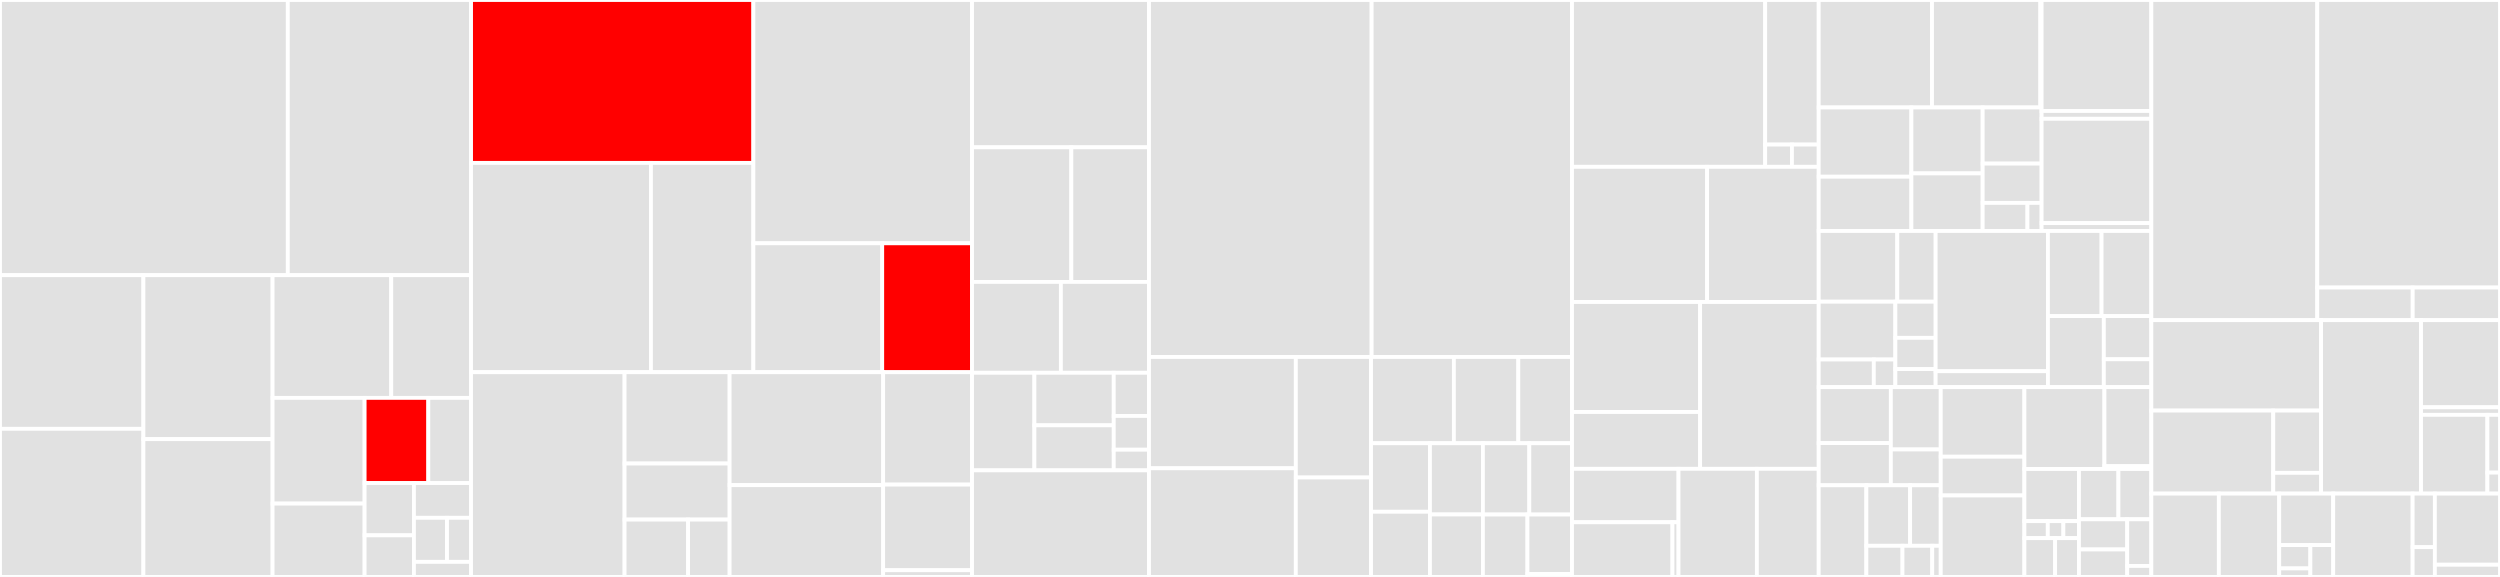 <svg baseProfile="full" width="650" height="150" viewBox="0 0 650 150" version="1.1"
xmlns="http://www.w3.org/2000/svg" xmlns:ev="http://www.w3.org/2001/xml-events"
xmlns:xlink="http://www.w3.org/1999/xlink">

<rect x="0" y="0" width="650" height="150" fill="#333333" stroke="none"/>

<style>rect.s{mask:url(#mask);}</style>
<defs>
  <pattern id="white" width="4" height="4" patternUnits="userSpaceOnUse" patternTransform="rotate(45)">
    <rect width="2" height="2" transform="translate(0,0)" fill="white"></rect>
  </pattern>
  <mask id="mask">
    <rect x="0" y="0" width="100%" height="100%" fill="url(#white)"></rect>
  </mask>
</defs>

<rect x="0" y="0" width="74.834" height="71.549" fill="#e1e1e1" stroke="white" stroke-width="1" class=" tooltipped" data-content="client/daemon/peer/peertask_conductor.go"><title>client/daemon/peer/peertask_conductor.go</title></rect>
<rect x="74.834" y="0" width="47.639" height="71.549" fill="#e1e1e1" stroke="white" stroke-width="1" class=" tooltipped" data-content="client/daemon/peer/piece_manager.go"><title>client/daemon/peer/piece_manager.go</title></rect>
<rect x="0" y="71.549" width="37.289" height="39.945" fill="#e1e1e1" stroke="white" stroke-width="1" class=" tooltipped" data-content="client/daemon/peer/peertask_piecetask_synchronizer.go"><title>client/daemon/peer/peertask_piecetask_synchronizer.go</title></rect>
<rect x="0" y="111.494" width="37.289" height="38.506" fill="#e1e1e1" stroke="white" stroke-width="1" class=" tooltipped" data-content="client/daemon/peer/peertask_stream.go"><title>client/daemon/peer/peertask_stream.go</title></rect>
<rect x="37.289" y="71.549" width="33.583" height="42.622" fill="#e1e1e1" stroke="white" stroke-width="1" class=" tooltipped" data-content="client/daemon/peer/peertask_reuse.go"><title>client/daemon/peer/peertask_reuse.go</title></rect>
<rect x="37.289" y="114.171" width="33.583" height="35.829" fill="#e1e1e1" stroke="white" stroke-width="1" class=" tooltipped" data-content="client/daemon/peer/peertask_manager.go"><title>client/daemon/peer/peertask_manager.go</title></rect>
<rect x="70.873" y="71.549" width="30.848" height="31.901" fill="#e1e1e1" stroke="white" stroke-width="1" class=" tooltipped" data-content="client/daemon/peer/peertask_manager_mock.go"><title>client/daemon/peer/peertask_manager_mock.go</title></rect>
<rect x="101.721" y="71.549" width="20.752" height="31.901" fill="#e1e1e1" stroke="white" stroke-width="1" class=" tooltipped" data-content="client/daemon/peer/peertask_file.go"><title>client/daemon/peer/peertask_file.go</title></rect>
<rect x="70.873" y="103.449" width="23.927" height="27.482" fill="#e1e1e1" stroke="white" stroke-width="1" class=" tooltipped" data-content="client/daemon/peer/traffic_shaper.go"><title>client/daemon/peer/traffic_shaper.go</title></rect>
<rect x="70.873" y="130.931" width="23.927" height="19.069" fill="#e1e1e1" stroke="white" stroke-width="1" class=" tooltipped" data-content="client/daemon/peer/piece_downloader.go"><title>client/daemon/peer/piece_downloader.go</title></rect>
<rect x="94.799" y="103.449" width="16.564" height="22.144" fill="red" stroke="white" stroke-width="1" class=" tooltipped" data-content="client/daemon/peer/piece_dispatcher.go"><title>client/daemon/peer/piece_dispatcher.go</title></rect>
<rect x="111.363" y="103.449" width="11.11" height="22.144" fill="#e1e1e1" stroke="white" stroke-width="1" class=" tooltipped" data-content="client/daemon/peer/piece_broker.go"><title>client/daemon/peer/piece_broker.go</title></rect>
<rect x="94.799" y="125.593" width="12.829" height="13.598" fill="#e1e1e1" stroke="white" stroke-width="1" class=" tooltipped" data-content="client/daemon/peer/piece_manager_mock.go"><title>client/daemon/peer/piece_manager_mock.go</title></rect>
<rect x="94.799" y="139.191" width="12.829" height="10.809" fill="#e1e1e1" stroke="white" stroke-width="1" class=" tooltipped" data-content="client/daemon/peer/peertask_bitmap.go"><title>client/daemon/peer/peertask_bitmap.go</title></rect>
<rect x="107.628" y="125.593" width="14.845" height="9.04" fill="#e1e1e1" stroke="white" stroke-width="1" class=" tooltipped" data-content="client/daemon/peer/peertask_dummy.go"><title>client/daemon/peer/peertask_dummy.go</title></rect>
<rect x="107.628" y="134.633" width="8.595" height="11.45" fill="#e1e1e1" stroke="white" stroke-width="1" class=" tooltipped" data-content="client/daemon/peer/peertask_seed.go"><title>client/daemon/peer/peertask_seed.go</title></rect>
<rect x="116.223" y="134.633" width="6.251" height="11.45" fill="#e1e1e1" stroke="white" stroke-width="1" class=" tooltipped" data-content="client/daemon/peer/piece_downloader_mock.go"><title>client/daemon/peer/piece_downloader_mock.go</title></rect>
<rect x="107.628" y="146.083" width="14.845" height="3.917" fill="#e1e1e1" stroke="white" stroke-width="1" class=" tooltipped" data-content="client/daemon/peer/peerid_generator.go"><title>client/daemon/peer/peerid_generator.go</title></rect>
<rect x="122.473" y="0" width="73.402" height="42.353" fill="red" stroke="white" stroke-width="1" class=" tooltipped" data-content="client/daemon/storage/storage_manager.go"><title>client/daemon/storage/storage_manager.go</title></rect>
<rect x="122.473" y="42.353" width="46.77" height="54.419" fill="#e1e1e1" stroke="white" stroke-width="1" class=" tooltipped" data-content="client/daemon/storage/local_storage.go"><title>client/daemon/storage/local_storage.go</title></rect>
<rect x="169.244" y="42.353" width="26.632" height="54.419" fill="#e1e1e1" stroke="white" stroke-width="1" class=" tooltipped" data-content="client/daemon/storage/local_storage_subtask.go"><title>client/daemon/storage/local_storage_subtask.go</title></rect>
<rect x="195.875" y="0" width="56.854" height="63.256" fill="#e1e1e1" stroke="white" stroke-width="1" class=" tooltipped" data-content="client/daemon/rpcserver/rpcserver.go"><title>client/daemon/rpcserver/rpcserver.go</title></rect>
<rect x="195.875" y="63.256" width="33.499" height="33.516" fill="#e1e1e1" stroke="white" stroke-width="1" class=" tooltipped" data-content="client/daemon/rpcserver/seeder.go"><title>client/daemon/rpcserver/seeder.go</title></rect>
<rect x="229.374" y="63.256" width="23.356" height="33.516" fill="red" stroke="white" stroke-width="1" class=" tooltipped" data-content="client/daemon/rpcserver/subscriber.go"><title>client/daemon/rpcserver/subscriber.go</title></rect>
<rect x="122.473" y="96.772" width="39.917" height="53.228" fill="#e1e1e1" stroke="white" stroke-width="1" class=" tooltipped" data-content="client/daemon/proxy/proxy.go"><title>client/daemon/proxy/proxy.go</title></rect>
<rect x="162.391" y="96.772" width="27.312" height="23.748" fill="#e1e1e1" stroke="white" stroke-width="1" class=" tooltipped" data-content="client/daemon/proxy/proxy_manager.go"><title>client/daemon/proxy/proxy_manager.go</title></rect>
<rect x="162.391" y="120.52" width="27.312" height="14.576" fill="#e1e1e1" stroke="white" stroke-width="1" class=" tooltipped" data-content="client/daemon/proxy/proxy_sni.go"><title>client/daemon/proxy/proxy_sni.go</title></rect>
<rect x="162.391" y="135.096" width="16.507" height="14.904" fill="#e1e1e1" stroke="white" stroke-width="1" class=" tooltipped" data-content="client/daemon/proxy/reverse_proxy.go"><title>client/daemon/proxy/reverse_proxy.go</title></rect>
<rect x="178.898" y="135.096" width="10.805" height="14.904" fill="#e1e1e1" stroke="white" stroke-width="1" class=" tooltipped" data-content="client/daemon/proxy/cert.go"><title>client/daemon/proxy/cert.go</title></rect>
<rect x="189.702" y="96.772" width="39.917" height="29.359" fill="#e1e1e1" stroke="white" stroke-width="1" class=" tooltipped" data-content="client/daemon/transport/transport.go"><title>client/daemon/transport/transport.go</title></rect>
<rect x="189.702" y="126.131" width="39.917" height="23.869" fill="#e1e1e1" stroke="white" stroke-width="1" class=" tooltipped" data-content="client/daemon/announcer/announcer.go"><title>client/daemon/announcer/announcer.go</title></rect>
<rect x="229.62" y="96.772" width="23.11" height="29.227" fill="#e1e1e1" stroke="white" stroke-width="1" class=" tooltipped" data-content="client/daemon/upload/upload_manager.go"><title>client/daemon/upload/upload_manager.go</title></rect>
<rect x="229.62" y="125.999" width="23.11" height="22.259" fill="#e1e1e1" stroke="white" stroke-width="1" class=" tooltipped" data-content="client/daemon/networktopology/network_topology.go"><title>client/daemon/networktopology/network_topology.go</title></rect>
<rect x="229.62" y="148.258" width="23.11" height="1.742" fill="#e1e1e1" stroke="white" stroke-width="1" class=" tooltipped" data-content="client/daemon/metrics/metrics.go"><title>client/daemon/metrics/metrics.go</title></rect>
<rect x="252.73" y="0" width="46.013" height="38.302" fill="#e1e1e1" stroke="white" stroke-width="1" class=" tooltipped" data-content="client/config/peerhost.go"><title>client/config/peerhost.go</title></rect>
<rect x="252.73" y="38.302" width="25.819" height="34.997" fill="#e1e1e1" stroke="white" stroke-width="1" class=" tooltipped" data-content="client/config/dynconfig_manager.go"><title>client/config/dynconfig_manager.go</title></rect>
<rect x="278.548" y="38.302" width="20.195" height="34.997" fill="#e1e1e1" stroke="white" stroke-width="1" class=" tooltipped" data-content="client/config/peerhost_linux.go"><title>client/config/peerhost_linux.go</title></rect>
<rect x="252.73" y="73.299" width="23.101" height="23.623" fill="#e1e1e1" stroke="white" stroke-width="1" class=" tooltipped" data-content="client/config/dfget.go"><title>client/config/dfget.go</title></rect>
<rect x="275.831" y="73.299" width="22.912" height="23.623" fill="#e1e1e1" stroke="white" stroke-width="1" class=" tooltipped" data-content="client/config/dfcache.go"><title>client/config/dfcache.go</title></rect>
<rect x="252.73" y="96.922" width="16.219" height="25.373" fill="#e1e1e1" stroke="white" stroke-width="1" class=" tooltipped" data-content="client/config/dynconfig_local.go"><title>client/config/dynconfig_local.go</title></rect>
<rect x="268.949" y="96.922" width="20.627" height="13.662" fill="#e1e1e1" stroke="white" stroke-width="1" class=" tooltipped" data-content="client/config/flags.go"><title>client/config/flags.go</title></rect>
<rect x="268.949" y="110.584" width="20.627" height="11.71" fill="#e1e1e1" stroke="white" stroke-width="1" class=" tooltipped" data-content="client/config/dynconfig.go"><title>client/config/dynconfig.go</title></rect>
<rect x="289.576" y="96.922" width="9.167" height="11.223" fill="#e1e1e1" stroke="white" stroke-width="1" class=" tooltipped" data-content="client/config/deprecated.go"><title>client/config/deprecated.go</title></rect>
<rect x="289.576" y="108.144" width="9.167" height="8.783" fill="#e1e1e1" stroke="white" stroke-width="1" class=" tooltipped" data-content="client/config/dfstore.go"><title>client/config/dfstore.go</title></rect>
<rect x="289.576" y="116.927" width="9.167" height="5.367" fill="#e1e1e1" stroke="white" stroke-width="1" class=" tooltipped" data-content="client/config/fixme.go"><title>client/config/fixme.go</title></rect>
<rect x="252.73" y="122.294" width="46.013" height="27.706" fill="#e1e1e1" stroke="white" stroke-width="1" class=" tooltipped" data-content="client/dfget/dfget.go"><title>client/dfget/dfget.go</title></rect>
<rect x="298.743" y="0" width="57.881" height="92.815" fill="#e1e1e1" stroke="white" stroke-width="1" class=" tooltipped" data-content="scheduler/service/service_v1.go"><title>scheduler/service/service_v1.go</title></rect>
<rect x="356.624" y="0" width="52.098" height="92.815" fill="#e1e1e1" stroke="white" stroke-width="1" class=" tooltipped" data-content="scheduler/service/service_v2.go"><title>scheduler/service/service_v2.go</title></rect>
<rect x="298.743" y="92.815" width="38.172" height="28.944" fill="#e1e1e1" stroke="white" stroke-width="1" class=" tooltipped" data-content="scheduler/resource/peer.go"><title>scheduler/resource/peer.go</title></rect>
<rect x="298.743" y="121.759" width="38.172" height="28.241" fill="#e1e1e1" stroke="white" stroke-width="1" class=" tooltipped" data-content="scheduler/resource/task.go"><title>scheduler/resource/task.go</title></rect>
<rect x="336.915" y="92.815" width="19.555" height="31.338" fill="#e1e1e1" stroke="white" stroke-width="1" class=" tooltipped" data-content="scheduler/resource/seed_peer.go"><title>scheduler/resource/seed_peer.go</title></rect>
<rect x="336.915" y="124.152" width="19.555" height="25.848" fill="#e1e1e1" stroke="white" stroke-width="1" class=" tooltipped" data-content="scheduler/resource/peer_manager.go"><title>scheduler/resource/peer_manager.go</title></rect>
<rect x="356.47" y="92.815" width="21.539" height="22.429" fill="#e1e1e1" stroke="white" stroke-width="1" class=" tooltipped" data-content="scheduler/resource/host.go"><title>scheduler/resource/host.go</title></rect>
<rect x="378.009" y="92.815" width="16.752" height="22.429" fill="#e1e1e1" stroke="white" stroke-width="1" class=" tooltipped" data-content="scheduler/resource/seed_peer_client.go"><title>scheduler/resource/seed_peer_client.go</title></rect>
<rect x="394.761" y="92.815" width="13.96" height="22.429" fill="#e1e1e1" stroke="white" stroke-width="1" class=" tooltipped" data-content="scheduler/resource/seed_peer_client_mock.go"><title>scheduler/resource/seed_peer_client_mock.go</title></rect>
<rect x="356.47" y="115.244" width="15.315" height="17.816" fill="#e1e1e1" stroke="white" stroke-width="1" class=" tooltipped" data-content="scheduler/resource/host_manager.go"><title>scheduler/resource/host_manager.go</title></rect>
<rect x="356.47" y="133.06" width="15.315" height="16.94" fill="#e1e1e1" stroke="white" stroke-width="1" class=" tooltipped" data-content="scheduler/resource/host_manager_mock.go"><title>scheduler/resource/host_manager_mock.go</title></rect>
<rect x="371.785" y="115.244" width="13.771" height="18.515" fill="#e1e1e1" stroke="white" stroke-width="1" class=" tooltipped" data-content="scheduler/resource/resource.go"><title>scheduler/resource/resource.go</title></rect>
<rect x="371.785" y="133.759" width="13.771" height="16.241" fill="#e1e1e1" stroke="white" stroke-width="1" class=" tooltipped" data-content="scheduler/resource/peer_manager_mock.go"><title>scheduler/resource/peer_manager_mock.go</title></rect>
<rect x="385.556" y="115.244" width="12.065" height="18.537" fill="#e1e1e1" stroke="white" stroke-width="1" class=" tooltipped" data-content="scheduler/resource/task_manager_mock.go"><title>scheduler/resource/task_manager_mock.go</title></rect>
<rect x="397.621" y="115.244" width="11.1" height="18.537" fill="#e1e1e1" stroke="white" stroke-width="1" class=" tooltipped" data-content="scheduler/resource/resource_mock.go"><title>scheduler/resource/resource_mock.go</title></rect>
<rect x="385.556" y="133.78" width="11.583" height="16.22" fill="#e1e1e1" stroke="white" stroke-width="1" class=" tooltipped" data-content="scheduler/resource/task_manager.go"><title>scheduler/resource/task_manager.go</title></rect>
<rect x="397.139" y="133.78" width="11.583" height="15.447" fill="#e1e1e1" stroke="white" stroke-width="1" class=" tooltipped" data-content="scheduler/resource/seed_peer_mock.go"><title>scheduler/resource/seed_peer_mock.go</title></rect>
<rect x="397.139" y="149.228" width="11.583" height="0.772" fill="#e1e1e1" stroke="white" stroke-width="1" class=" tooltipped" data-content="scheduler/resource/piece.go"><title>scheduler/resource/piece.go</title></rect>
<rect x="408.721" y="0" width="50.222" height="43.375" fill="#e1e1e1" stroke="white" stroke-width="1" class=" tooltipped" data-content="scheduler/scheduling/scheduling.go"><title>scheduler/scheduling/scheduling.go</title></rect>
<rect x="458.944" y="0" width="13.922" height="37.592" fill="#e1e1e1" stroke="white" stroke-width="1" class=" tooltipped" data-content="scheduler/scheduling/evaluator/evaluator_base.go"><title>scheduler/scheduling/evaluator/evaluator_base.go</title></rect>
<rect x="458.944" y="37.592" width="6.961" height="5.783" fill="#e1e1e1" stroke="white" stroke-width="1" class=" tooltipped" data-content="scheduler/scheduling/evaluator/evaluator.go"><title>scheduler/scheduling/evaluator/evaluator.go</title></rect>
<rect x="465.905" y="37.592" width="6.961" height="5.783" fill="#e1e1e1" stroke="white" stroke-width="1" class=" tooltipped" data-content="scheduler/scheduling/evaluator/plugin.go"><title>scheduler/scheduling/evaluator/plugin.go</title></rect>
<rect x="408.721" y="43.375" width="35.127" height="35.146" fill="#e1e1e1" stroke="white" stroke-width="1" class=" tooltipped" data-content="scheduler/config/config.go"><title>scheduler/config/config.go</title></rect>
<rect x="443.848" y="43.375" width="29.018" height="35.146" fill="#e1e1e1" stroke="white" stroke-width="1" class=" tooltipped" data-content="scheduler/config/dynconfig.go"><title>scheduler/config/dynconfig.go</title></rect>
<rect x="408.721" y="78.522" width="33.31" height="28.603" fill="#e1e1e1" stroke="white" stroke-width="1" class=" tooltipped" data-content="scheduler/networktopology/network_topology.go"><title>scheduler/networktopology/network_topology.go</title></rect>
<rect x="408.721" y="107.125" width="33.31" height="14.772" fill="#e1e1e1" stroke="white" stroke-width="1" class=" tooltipped" data-content="scheduler/networktopology/probes.go"><title>scheduler/networktopology/probes.go</title></rect>
<rect x="442.031" y="78.522" width="30.835" height="43.375" fill="#e1e1e1" stroke="white" stroke-width="1" class=" tooltipped" data-content="scheduler/storage/storage.go"><title>scheduler/storage/storage.go</title></rect>
<rect x="408.721" y="121.897" width="27.695" height="13.89" fill="#e1e1e1" stroke="white" stroke-width="1" class=" tooltipped" data-content="scheduler/rpcserver/scheduler_server_v1.go"><title>scheduler/rpcserver/scheduler_server_v1.go</title></rect>
<rect x="408.721" y="135.787" width="26.121" height="14.213" fill="#e1e1e1" stroke="white" stroke-width="1" class=" tooltipped" data-content="scheduler/rpcserver/scheduler_server_v2.go"><title>scheduler/rpcserver/scheduler_server_v2.go</title></rect>
<rect x="434.843" y="135.787" width="1.574" height="14.213" fill="#e1e1e1" stroke="white" stroke-width="1" class=" tooltipped" data-content="scheduler/rpcserver/rpcserver.go"><title>scheduler/rpcserver/rpcserver.go</title></rect>
<rect x="436.416" y="121.897" width="20.373" height="28.103" fill="#e1e1e1" stroke="white" stroke-width="1" class=" tooltipped" data-content="scheduler/announcer/announcer.go"><title>scheduler/announcer/announcer.go</title></rect>
<rect x="456.79" y="121.897" width="16.076" height="28.103" fill="#e1e1e1" stroke="white" stroke-width="1" class=" tooltipped" data-content="scheduler/metrics/metrics.go"><title>scheduler/metrics/metrics.go</title></rect>
<rect x="472.866" y="0" width="29.456" height="27.942" fill="#e1e1e1" stroke="white" stroke-width="1" class=" tooltipped" data-content="pkg/source/source_client.go"><title>pkg/source/source_client.go</title></rect>
<rect x="502.321" y="0" width="28.175" height="27.942" fill="#e1e1e1" stroke="white" stroke-width="1" class=" tooltipped" data-content="pkg/source/clients/httpprotocol/http_source_client.go"><title>pkg/source/clients/httpprotocol/http_source_client.go</title></rect>
<rect x="530.497" y="0" width="0.32" height="27.942" fill="#e1e1e1" stroke="white" stroke-width="1" class=" tooltipped" data-content="pkg/source/clients/httpprotocol/header.go"><title>pkg/source/clients/httpprotocol/header.go</title></rect>
<rect x="472.866" y="27.942" width="24.1" height="18.004" fill="#e1e1e1" stroke="white" stroke-width="1" class=" tooltipped" data-content="pkg/source/list_metadata.go"><title>pkg/source/list_metadata.go</title></rect>
<rect x="472.866" y="45.946" width="24.1" height="14.106" fill="#e1e1e1" stroke="white" stroke-width="1" class=" tooltipped" data-content="pkg/source/transport_option.go"><title>pkg/source/transport_option.go</title></rect>
<rect x="496.965" y="27.942" width="18.528" height="17.141" fill="#e1e1e1" stroke="white" stroke-width="1" class=" tooltipped" data-content="pkg/source/request.go"><title>pkg/source/request.go</title></rect>
<rect x="496.965" y="45.083" width="18.528" height="14.969" fill="#e1e1e1" stroke="white" stroke-width="1" class=" tooltipped" data-content="pkg/source/response.go"><title>pkg/source/response.go</title></rect>
<rect x="515.493" y="27.942" width="15.324" height="14.595" fill="#e1e1e1" stroke="white" stroke-width="1" class=" tooltipped" data-content="pkg/source/source_client_builder.go"><title>pkg/source/source_client_builder.go</title></rect>
<rect x="515.493" y="42.537" width="15.324" height="10.217" fill="#e1e1e1" stroke="white" stroke-width="1" class=" tooltipped" data-content="pkg/source/header.go"><title>pkg/source/header.go</title></rect>
<rect x="515.493" y="52.754" width="11.646" height="7.298" fill="#e1e1e1" stroke="white" stroke-width="1" class=" tooltipped" data-content="pkg/source/plugin.go"><title>pkg/source/plugin.go</title></rect>
<rect x="527.139" y="52.754" width="3.678" height="7.298" fill="#e1e1e1" stroke="white" stroke-width="1" class=" tooltipped" data-content="pkg/source/request_fixture.go"><title>pkg/source/request_fixture.go</title></rect>
<rect x="530.817" y="0" width="28.529" height="28.85" fill="#e1e1e1" stroke="white" stroke-width="1" class=" tooltipped" data-content="pkg/graph/dag/dag.go"><title>pkg/graph/dag/dag.go</title></rect>
<rect x="530.817" y="28.85" width="28.529" height="2.038" fill="#e1e1e1" stroke="white" stroke-width="1" class=" tooltipped" data-content="pkg/graph/dag/vertex.go"><title>pkg/graph/dag/vertex.go</title></rect>
<rect x="530.817" y="30.888" width="28.529" height="27.125" fill="#e1e1e1" stroke="white" stroke-width="1" class=" tooltipped" data-content="pkg/graph/dg/dg.go"><title>pkg/graph/dg/dg.go</title></rect>
<rect x="530.817" y="58.013" width="28.529" height="2.038" fill="#e1e1e1" stroke="white" stroke-width="1" class=" tooltipped" data-content="pkg/graph/dg/vertex.go"><title>pkg/graph/dg/vertex.go</title></rect>
<rect x="472.866" y="60.052" width="20.433" height="18.389" fill="#e1e1e1" stroke="white" stroke-width="1" class=" tooltipped" data-content="pkg/net/http/range.go"><title>pkg/net/http/range.go</title></rect>
<rect x="493.298" y="60.052" width="9.973" height="18.389" fill="#e1e1e1" stroke="white" stroke-width="1" class=" tooltipped" data-content="pkg/net/http/http.go"><title>pkg/net/http/http.go</title></rect>
<rect x="472.866" y="78.441" width="19.935" height="15.034" fill="#e1e1e1" stroke="white" stroke-width="1" class=" tooltipped" data-content="pkg/net/ip/ipv4.go"><title>pkg/net/ip/ipv4.go</title></rect>
<rect x="472.866" y="93.475" width="14.328" height="7.18" fill="#e1e1e1" stroke="white" stroke-width="1" class=" tooltipped" data-content="pkg/net/ip/ipv6.go"><title>pkg/net/ip/ipv6.go</title></rect>
<rect x="487.194" y="93.475" width="5.607" height="7.18" fill="#e1e1e1" stroke="white" stroke-width="1" class=" tooltipped" data-content="pkg/net/ip/ip.go"><title>pkg/net/ip/ip.go</title></rect>
<rect x="492.8" y="78.441" width="10.471" height="9.398" fill="#e1e1e1" stroke="white" stroke-width="1" class=" tooltipped" data-content="pkg/net/url/url.go"><title>pkg/net/url/url.go</title></rect>
<rect x="492.8" y="87.839" width="10.471" height="8.117" fill="#e1e1e1" stroke="white" stroke-width="1" class=" tooltipped" data-content="pkg/net/ping/ping.go"><title>pkg/net/ping/ping.go</title></rect>
<rect x="492.8" y="95.956" width="10.471" height="4.699" fill="#e1e1e1" stroke="white" stroke-width="1" class=" tooltipped" data-content="pkg/net/fqdn/fqdn.go"><title>pkg/net/fqdn/fqdn.go</title></rect>
<rect x="503.271" y="60.052" width="29.194" height="36.466" fill="#e1e1e1" stroke="white" stroke-width="1" class=" tooltipped" data-content="pkg/cache/cache.go"><title>pkg/cache/cache.go</title></rect>
<rect x="503.271" y="96.518" width="29.194" height="4.137" fill="#e1e1e1" stroke="white" stroke-width="1" class=" tooltipped" data-content="pkg/cache/certify.go"><title>pkg/cache/certify.go</title></rect>
<rect x="532.465" y="60.052" width="13.945" height="22.132" fill="#e1e1e1" stroke="white" stroke-width="1" class=" tooltipped" data-content="pkg/rpc/mux.go"><title>pkg/rpc/mux.go</title></rect>
<rect x="546.41" y="60.052" width="12.935" height="22.132" fill="#e1e1e1" stroke="white" stroke-width="1" class=" tooltipped" data-content="pkg/rpc/credential.go"><title>pkg/rpc/credential.go</title></rect>
<rect x="532.465" y="82.184" width="14.53" height="18.471" fill="#e1e1e1" stroke="white" stroke-width="1" class=" tooltipped" data-content="pkg/rpc/interceptor.go"><title>pkg/rpc/interceptor.go</title></rect>
<rect x="546.995" y="82.184" width="12.35" height="11.228" fill="#e1e1e1" stroke="white" stroke-width="1" class=" tooltipped" data-content="pkg/rpc/server_listen.go"><title>pkg/rpc/server_listen.go</title></rect>
<rect x="546.995" y="93.412" width="12.35" height="7.244" fill="#e1e1e1" stroke="white" stroke-width="1" class=" tooltipped" data-content="pkg/rpc/vsock.go"><title>pkg/rpc/vsock.go</title></rect>
<rect x="472.866" y="100.655" width="18.756" height="14.548" fill="#e1e1e1" stroke="white" stroke-width="1" class=" tooltipped" data-content="pkg/container/ring/sequence.go"><title>pkg/container/ring/sequence.go</title></rect>
<rect x="472.866" y="115.203" width="18.756" height="10.97" fill="#e1e1e1" stroke="white" stroke-width="1" class=" tooltipped" data-content="pkg/container/ring/random.go"><title>pkg/container/ring/random.go</title></rect>
<rect x="491.622" y="100.655" width="12.971" height="16.208" fill="#e1e1e1" stroke="white" stroke-width="1" class=" tooltipped" data-content="pkg/container/set/safe_set.go"><title>pkg/container/set/safe_set.go</title></rect>
<rect x="491.622" y="116.863" width="12.971" height="9.311" fill="#e1e1e1" stroke="white" stroke-width="1" class=" tooltipped" data-content="pkg/container/set/set.go"><title>pkg/container/set/set.go</title></rect>
<rect x="472.866" y="126.173" width="12.391" height="23.827" fill="#e1e1e1" stroke="white" stroke-width="1" class=" tooltipped" data-content="pkg/gc/gc.go"><title>pkg/gc/gc.go</title></rect>
<rect x="485.256" y="126.173" width="11.375" height="15.73" fill="#e1e1e1" stroke="white" stroke-width="1" class=" tooltipped" data-content="pkg/gc/gc_mock.go"><title>pkg/gc/gc_mock.go</title></rect>
<rect x="496.631" y="126.173" width="7.962" height="15.73" fill="#e1e1e1" stroke="white" stroke-width="1" class=" tooltipped" data-content="pkg/gc/logger_mock.go"><title>pkg/gc/logger_mock.go</title></rect>
<rect x="485.256" y="141.904" width="9.392" height="8.096" fill="#e1e1e1" stroke="white" stroke-width="1" class=" tooltipped" data-content="pkg/gc/task.go"><title>pkg/gc/task.go</title></rect>
<rect x="494.648" y="141.904" width="7.735" height="8.096" fill="#e1e1e1" stroke="white" stroke-width="1" class=" tooltipped" data-content="pkg/gc/runner_mock.go"><title>pkg/gc/runner_mock.go</title></rect>
<rect x="502.383" y="141.904" width="2.21" height="8.096" fill="#e1e1e1" stroke="white" stroke-width="1" class=" tooltipped" data-content="pkg/gc/logger.go"><title>pkg/gc/logger.go</title></rect>
<rect x="504.593" y="100.655" width="21.756" height="18.093" fill="#e1e1e1" stroke="white" stroke-width="1" class=" tooltipped" data-content="pkg/digest/digest.go"><title>pkg/digest/digest.go</title></rect>
<rect x="504.593" y="118.748" width="21.756" height="10.075" fill="#e1e1e1" stroke="white" stroke-width="1" class=" tooltipped" data-content="pkg/digest/digest_reader.go"><title>pkg/digest/digest_reader.go</title></rect>
<rect x="504.593" y="128.823" width="21.756" height="21.177" fill="#e1e1e1" stroke="white" stroke-width="1" class=" tooltipped" data-content="pkg/dfpath/dfpath.go"><title>pkg/dfpath/dfpath.go</title></rect>
<rect x="526.349" y="100.655" width="20.807" height="21.283" fill="#e1e1e1" stroke="white" stroke-width="1" class=" tooltipped" data-content="pkg/unit/byte.go"><title>pkg/unit/byte.go</title></rect>
<rect x="547.156" y="100.655" width="12.19" height="20.549" fill="#e1e1e1" stroke="white" stroke-width="1" class=" tooltipped" data-content="pkg/redis/redis.go"><title>pkg/redis/redis.go</title></rect>
<rect x="547.156" y="121.205" width="12.19" height="0.734" fill="#e1e1e1" stroke="white" stroke-width="1" class=" tooltipped" data-content="pkg/redis/redis_logger.go"><title>pkg/redis/redis_logger.go</title></rect>
<rect x="526.349" y="121.939" width="14.187" height="13.558" fill="#e1e1e1" stroke="white" stroke-width="1" class=" tooltipped" data-content="pkg/idgen/task_id.go"><title>pkg/idgen/task_id.go</title></rect>
<rect x="526.349" y="135.496" width="6.08" height="4.414" fill="#e1e1e1" stroke="white" stroke-width="1" class=" tooltipped" data-content="pkg/idgen/peer_id.go"><title>pkg/idgen/peer_id.go</title></rect>
<rect x="532.429" y="135.496" width="4.053" height="4.414" fill="#e1e1e1" stroke="white" stroke-width="1" class=" tooltipped" data-content="pkg/idgen/host_id.go"><title>pkg/idgen/host_id.go</title></rect>
<rect x="536.482" y="135.496" width="4.053" height="4.414" fill="#e1e1e1" stroke="white" stroke-width="1" class=" tooltipped" data-content="pkg/idgen/model_id.go"><title>pkg/idgen/model_id.go</title></rect>
<rect x="526.349" y="139.91" width="7.98" height="10.09" fill="#e1e1e1" stroke="white" stroke-width="1" class=" tooltipped" data-content="pkg/math/rand.go"><title>pkg/math/rand.go</title></rect>
<rect x="534.329" y="139.91" width="6.207" height="10.09" fill="#e1e1e1" stroke="white" stroke-width="1" class=" tooltipped" data-content="pkg/math/math.go"><title>pkg/math/math.go</title></rect>
<rect x="540.536" y="121.939" width="10.26" height="13.08" fill="#e1e1e1" stroke="white" stroke-width="1" class=" tooltipped" data-content="pkg/slices/slices.go"><title>pkg/slices/slices.go</title></rect>
<rect x="550.796" y="121.939" width="8.55" height="13.08" fill="#e1e1e1" stroke="white" stroke-width="1" class=" tooltipped" data-content="pkg/reachable/reachable.go"><title>pkg/reachable/reachable.go</title></rect>
<rect x="540.536" y="135.018" width="12.54" height="7.848" fill="#e1e1e1" stroke="white" stroke-width="1" class=" tooltipped" data-content="pkg/structure/structure.go"><title>pkg/structure/structure.go</title></rect>
<rect x="540.536" y="142.866" width="12.54" height="7.134" fill="#e1e1e1" stroke="white" stroke-width="1" class=" tooltipped" data-content="pkg/io/multi_readcloser.go"><title>pkg/io/multi_readcloser.go</title></rect>
<rect x="553.075" y="135.018" width="6.27" height="12.128" fill="#e1e1e1" stroke="white" stroke-width="1" class=" tooltipped" data-content="pkg/strings/strings.go"><title>pkg/strings/strings.go</title></rect>
<rect x="553.075" y="147.146" width="6.27" height="2.854" fill="#e1e1e1" stroke="white" stroke-width="1" class=" tooltipped" data-content="pkg/time/time.go"><title>pkg/time/time.go</title></rect>
<rect x="559.345" y="0" width="43.151" height="83.24" fill="#e1e1e1" stroke="white" stroke-width="1" class=" tooltipped" data-content="manager/rpcserver/manager_server_v2.go"><title>manager/rpcserver/manager_server_v2.go</title></rect>
<rect x="602.496" y="0" width="47.504" height="74.765" fill="#e1e1e1" stroke="white" stroke-width="1" class=" tooltipped" data-content="manager/rpcserver/manager_server_v1.go"><title>manager/rpcserver/manager_server_v1.go</title></rect>
<rect x="602.496" y="74.765" width="24.807" height="8.475" fill="#e1e1e1" stroke="white" stroke-width="1" class=" tooltipped" data-content="manager/rpcserver/security_server_v1.go"><title>manager/rpcserver/security_server_v1.go</title></rect>
<rect x="627.304" y="74.765" width="22.696" height="8.475" fill="#e1e1e1" stroke="white" stroke-width="1" class=" tooltipped" data-content="manager/rpcserver/rpcserver.go"><title>manager/rpcserver/rpcserver.go</title></rect>
<rect x="559.345" y="83.24" width="44.137" height="23.512" fill="#e1e1e1" stroke="white" stroke-width="1" class=" tooltipped" data-content="manager/job/preheat.go"><title>manager/job/preheat.go</title></rect>
<rect x="559.345" y="106.752" width="31.704" height="21.587" fill="#e1e1e1" stroke="white" stroke-width="1" class=" tooltipped" data-content="manager/job/sync_peers.go"><title>manager/job/sync_peers.go</title></rect>
<rect x="591.049" y="106.752" width="12.433" height="16.19" fill="#e1e1e1" stroke="white" stroke-width="1" class=" tooltipped" data-content="manager/job/job.go"><title>manager/job/job.go</title></rect>
<rect x="591.049" y="122.942" width="12.433" height="5.397" fill="#e1e1e1" stroke="white" stroke-width="1" class=" tooltipped" data-content="manager/job/types.go"><title>manager/job/types.go</title></rect>
<rect x="603.482" y="83.24" width="25.986" height="45.099" fill="#e1e1e1" stroke="white" stroke-width="1" class=" tooltipped" data-content="manager/config/config.go"><title>manager/config/config.go</title></rect>
<rect x="629.469" y="83.24" width="20.531" height="22.658" fill="#e1e1e1" stroke="white" stroke-width="1" class=" tooltipped" data-content="manager/searcher/searcher.go"><title>manager/searcher/searcher.go</title></rect>
<rect x="629.469" y="105.898" width="20.531" height="1.961" fill="#e1e1e1" stroke="white" stroke-width="1" class=" tooltipped" data-content="manager/searcher/plugin.go"><title>manager/searcher/plugin.go</title></rect>
<rect x="629.469" y="107.859" width="17.255" height="20.48" fill="#e1e1e1" stroke="white" stroke-width="1" class=" tooltipped" data-content="manager/permission/rbac/rbac.go"><title>manager/permission/rbac/rbac.go</title></rect>
<rect x="646.724" y="107.859" width="3.276" height="15.018" fill="#e1e1e1" stroke="white" stroke-width="1" class=" tooltipped" data-content="manager/metrics/metrics.go"><title>manager/metrics/metrics.go</title></rect>
<rect x="646.724" y="122.878" width="3.276" height="5.461" fill="#e1e1e1" stroke="white" stroke-width="1" class=" tooltipped" data-content="manager/types/model.go"><title>manager/types/model.go</title></rect>
<rect x="559.345" y="128.339" width="17.553" height="21.661" fill="#e1e1e1" stroke="white" stroke-width="1" class=" tooltipped" data-content="trainer/service/service_v1.go"><title>trainer/service/service_v1.go</title></rect>
<rect x="576.898" y="128.339" width="15.694" height="21.661" fill="#e1e1e1" stroke="white" stroke-width="1" class=" tooltipped" data-content="trainer/config/config.go"><title>trainer/config/config.go</title></rect>
<rect x="592.592" y="128.339" width="14.042" height="13.379" fill="#e1e1e1" stroke="white" stroke-width="1" class=" tooltipped" data-content="trainer/storage/storage.go"><title>trainer/storage/storage.go</title></rect>
<rect x="592.592" y="141.718" width="8.101" height="6.074" fill="#e1e1e1" stroke="white" stroke-width="1" class=" tooltipped" data-content="trainer/rpcserver/trainer_server_v1.go"><title>trainer/rpcserver/trainer_server_v1.go</title></rect>
<rect x="592.592" y="147.791" width="8.101" height="2.209" fill="#e1e1e1" stroke="white" stroke-width="1" class=" tooltipped" data-content="trainer/rpcserver/rpcserver.go"><title>trainer/rpcserver/rpcserver.go</title></rect>
<rect x="600.694" y="141.718" width="5.941" height="8.282" fill="#e1e1e1" stroke="white" stroke-width="1" class=" tooltipped" data-content="trainer/metrics/metrics.go"><title>trainer/metrics/metrics.go</title></rect>
<rect x="606.634" y="128.339" width="20.65" height="21.661" fill="#e1e1e1" stroke="white" stroke-width="1" class=" tooltipped" data-content="internal/job/job.go"><title>internal/job/job.go</title></rect>
<rect x="627.285" y="128.339" width="5.782" height="13.925" fill="#e1e1e1" stroke="white" stroke-width="1" class=" tooltipped" data-content="internal/job/logger.go"><title>internal/job/logger.go</title></rect>
<rect x="627.285" y="142.264" width="5.782" height="7.736" fill="#e1e1e1" stroke="white" stroke-width="1" class=" tooltipped" data-content="internal/job/queue.go"><title>internal/job/queue.go</title></rect>
<rect x="633.067" y="128.339" width="16.933" height="18.491" fill="#e1e1e1" stroke="white" stroke-width="1" class=" tooltipped" data-content="internal/dynconfig/dynconfig.go"><title>internal/dynconfig/dynconfig.go</title></rect>
<rect x="633.067" y="146.83" width="16.933" height="3.17" fill="#e1e1e1" stroke="white" stroke-width="1" class=" tooltipped" data-content="internal/util/util.go"><title>internal/util/util.go</title></rect>
</svg>